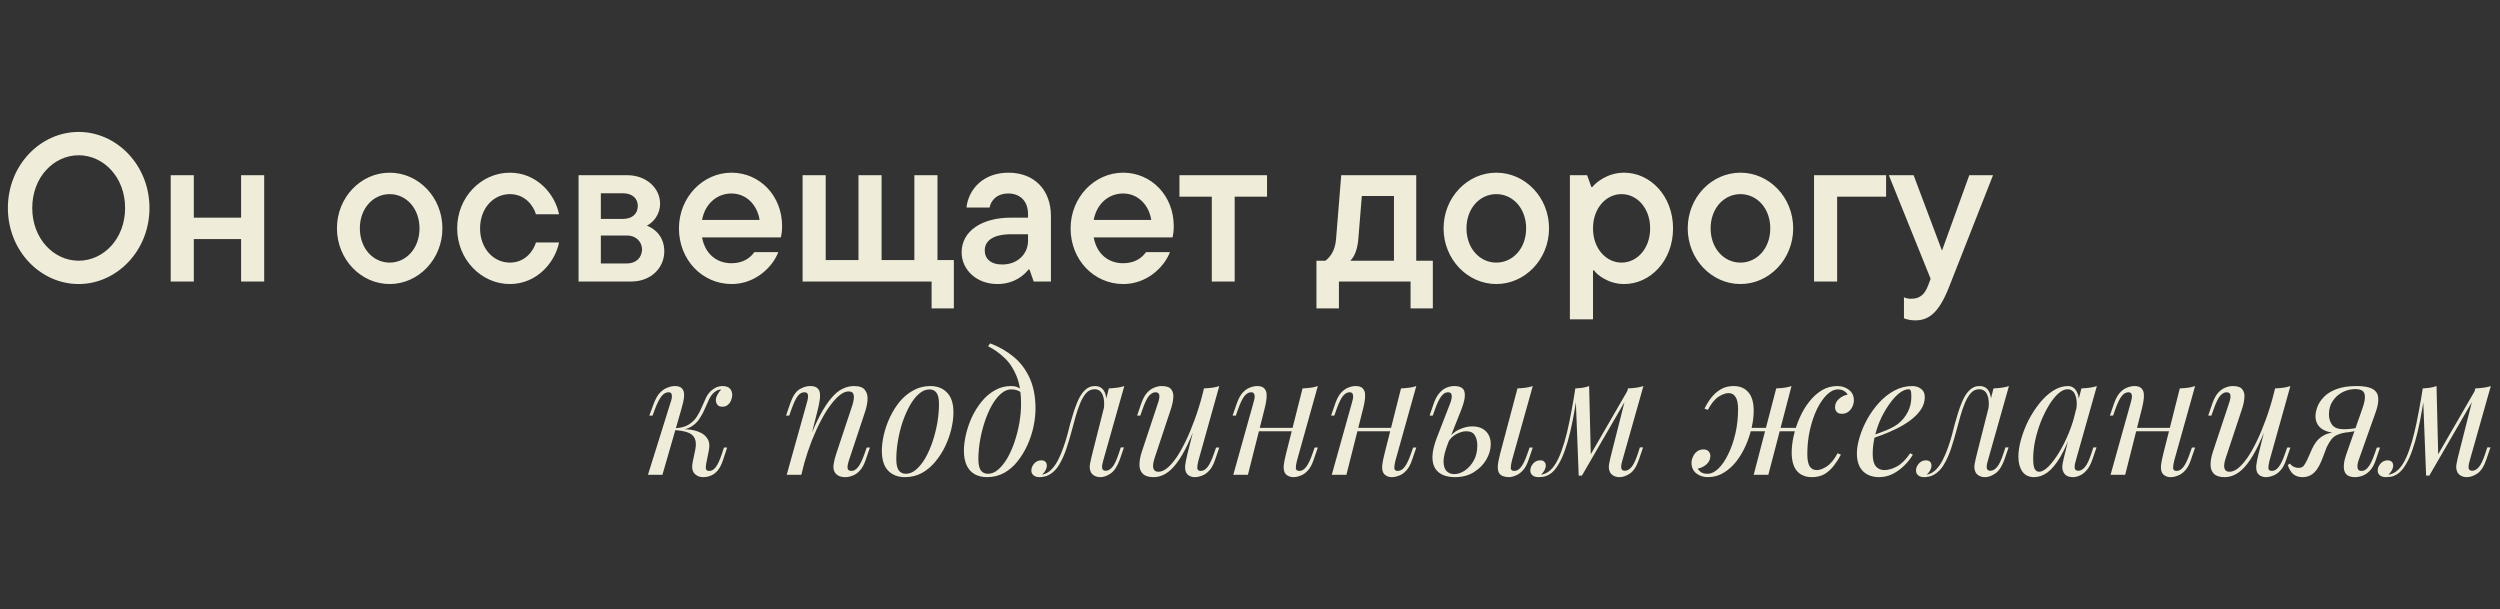 <?xml version="1.0" encoding="UTF-8"?> <svg xmlns="http://www.w3.org/2000/svg" width="595" height="145" viewBox="0 0 595 145" fill="none"><rect x="0" y="0" width="595" height="145" fill="#333333" stroke="none"/><path d="M18.725 67.6C9.625 67.6 1.875 59.7 1.875 49.5C1.875 39.3 9.625 31.4 18.725 31.4C27.775 31.4 35.575 39.3 35.575 49.5C35.575 59.7 27.775 67.6 18.725 67.6ZM18.725 62.05C24.625 62.05 29.775 56.85 29.775 49.5C29.775 42.15 24.625 36.95 18.725 36.95C12.825 36.95 7.675 42.15 7.675 49.5C7.675 56.85 12.825 62.05 18.725 62.05ZM57.378 51.8V41.7H62.878V67H57.378V56.9H46.128V67H40.628V41.7H46.128V51.8H57.378ZM92.743 67.6C85.893 67.6 80.193 61.7 80.193 54.35C80.193 46.95 85.893 41.1 92.743 41.1C99.593 41.1 105.293 46.95 105.293 54.35C105.293 61.7 99.593 67.6 92.743 67.6ZM92.743 62.5C96.643 62.5 99.843 59.15 99.843 54.35C99.843 49.55 96.643 46.2 92.743 46.2C88.843 46.2 85.643 49.55 85.643 54.35C85.643 59.15 88.843 62.5 92.743 62.5ZM121.357 67.6C114.507 67.6 108.807 61.7 108.807 54.35C108.807 46.95 114.507 41.1 121.357 41.1C127.657 41.1 132.057 46.05 133.057 51H127.557C126.957 48.95 124.957 46.2 121.357 46.2C117.457 46.2 114.257 49.55 114.257 54.35C114.257 59.15 117.457 62.5 121.357 62.5C124.957 62.5 126.957 59.75 127.557 57.7H133.057C132.057 62.6 127.657 67.6 121.357 67.6ZM153.948 53.7C155.948 54.45 158.098 56.4 158.098 59.8C158.098 63.85 154.848 67 150.248 67H137.698V41.7H149.298C153.848 41.7 157.098 44.8 157.098 48.45C157.098 51.15 155.398 53 153.948 53.7ZM148.298 46H142.998V52.1H148.298C150.448 52.1 151.798 50.9 151.798 49C151.798 47.2 150.448 46 148.298 46ZM142.998 62.7H149.298C151.298 62.7 152.798 61.35 152.798 59.35C152.798 57.5 151.298 56.05 149.298 56.05H142.998V62.7ZM186.14 53.8C186.14 55 185.99 55.95 185.84 56.5H167.09C167.79 60.35 170.49 62.65 174.09 62.65C176.94 62.65 178.64 61.3 179.54 60H185.24C183.84 63.65 179.69 67.6 174.14 67.6C167.14 67.6 161.59 61.85 161.59 54.35C161.59 46.95 167.29 41.1 174.09 41.1C180.84 41.1 186.14 46.6 186.14 53.8ZM174.09 46.05C170.64 46.05 167.79 48.5 167.09 52.35H180.79C180.19 48.6 177.49 46.05 174.09 46.05ZM223.118 41.7V61.9H227.018V73.4H221.718V67H191.018V41.7H196.518V61.9H204.318V41.7H209.818V61.9H217.618V41.7H223.118ZM240.02 41.1C246.22 41.1 250.12 45.25 250.12 51.4V67H246.02L245.02 64.15H244.77C243.77 65.45 241.42 67.6 237.37 67.6C232.42 67.6 228.87 64.2 228.87 60.05C228.87 55 233.67 51.8 240.62 51.8H244.67V50.95C244.67 47.9 242.82 46.05 239.97 46.05C237.22 46.05 235.82 47.75 235.52 49.4H230.02C230.47 45.15 233.92 41.1 240.02 41.1ZM238.52 62.95C242.27 62.95 244.67 60.35 244.67 57.35V55.75H240.67C236.37 55.75 234.37 57.3 234.37 59.6C234.37 61.55 235.77 62.95 238.52 62.95ZM279.353 53.8C279.353 55 279.203 55.95 279.053 56.5H260.303C261.003 60.35 263.703 62.65 267.303 62.65C270.153 62.65 271.853 61.3 272.753 60H278.453C277.053 63.65 272.903 67.6 267.353 67.6C260.353 67.6 254.803 61.85 254.803 54.35C254.803 46.95 260.503 41.1 267.303 41.1C274.053 41.1 279.353 46.6 279.353 53.8ZM267.303 46.05C263.853 46.05 261.003 48.5 260.303 52.35H274.003C273.403 48.6 270.703 46.05 267.303 46.05ZM293.855 67H288.405V46.8H280.705V41.7H301.555V46.8H293.855V67ZM337.063 41.7V62.05H341.013V73.4H335.713V67H318.663V73.4H313.313V62.05H315.463C316.713 61.05 317.713 59.6 317.963 57.1L319.213 41.7H337.063ZM321.363 62.05H331.763V46.65H324.113L323.263 57.1C323.013 59.5 322.363 61.1 321.363 62.05ZM356.122 67.6C349.272 67.6 343.572 61.7 343.572 54.35C343.572 46.95 349.272 41.1 356.122 41.1C362.972 41.1 368.672 46.95 368.672 54.35C368.672 61.7 362.972 67.6 356.122 67.6ZM356.122 62.5C360.022 62.5 363.222 59.15 363.222 54.35C363.222 49.55 360.022 46.2 356.122 46.2C352.222 46.2 349.022 49.55 349.022 54.35C349.022 59.15 352.222 62.5 356.122 62.5ZM379.136 76H373.636V41.7H377.736L378.736 44.5H378.986C379.686 43.6 382.436 41.1 386.536 41.1C392.786 41.1 398.186 46.65 398.186 54.35C398.186 62.05 392.786 67.6 386.536 67.6C382.686 67.6 379.936 65.25 379.386 64.35H379.136V76ZM385.936 62.5C389.586 62.5 392.736 59.2 392.736 54.35C392.736 49.5 389.586 46.2 385.936 46.2C382.286 46.2 379.136 49.5 379.136 54.35C379.136 59.2 382.286 62.5 385.936 62.5ZM414.228 67.6C407.378 67.6 401.678 61.7 401.678 54.35C401.678 46.95 407.378 41.1 414.228 41.1C421.078 41.1 426.778 46.95 426.778 54.35C426.778 61.7 421.078 67.6 414.228 67.6ZM414.228 62.5C418.128 62.5 421.328 59.15 421.328 54.35C421.328 49.55 418.128 46.2 414.228 46.2C410.328 46.2 407.128 49.55 407.128 54.35C407.128 59.15 410.328 62.5 414.228 62.5ZM437.241 67H431.741V41.7H448.891V46.8H437.241V67ZM462.191 59.65L468.691 41.7H474.341L463.841 68.4C461.441 74.45 459.041 76.25 455.841 76.25C454.691 76.25 453.741 76 453.141 75.75V70.75C453.641 71 454.191 71.1 454.841 71.1C456.741 71.1 457.991 70.3 458.891 67.95L459.491 66.35L449.541 41.7H455.441L462.191 59.65Z" fill="#EFEDD9"></path><path d="M168.057 110.44C167.95 111.027 167.95 111.453 168.057 111.72C168.164 111.96 168.43 112.08 168.857 112.08C169.39 112.08 169.884 111.787 170.337 111.2C170.817 110.587 171.31 109.52 171.817 108L172.297 106.52H173.057L172.097 109.44C171.75 110.507 171.324 111.347 170.817 111.96C170.337 112.547 169.79 112.96 169.177 113.2C168.59 113.44 167.977 113.56 167.337 113.56C166.484 113.56 165.79 113.267 165.257 112.68C164.724 112.067 164.604 111.093 164.897 109.76L165.457 107.12C165.777 105.573 165.604 104.44 164.937 103.72C164.297 102.973 162.857 102.52 160.617 102.36V102.2C161.63 102.12 162.657 102.12 163.697 102.2C164.764 102.28 165.71 102.507 166.537 102.88C167.364 103.227 167.99 103.76 168.417 104.48C168.844 105.173 168.937 106.093 168.697 107.24L168.057 110.44ZM171.577 92.72C171.257 92.72 170.977 92.773 170.737 92.88C170.524 92.987 170.31 93.12 170.097 93.28C169.59 93.68 169.15 94.253 168.777 95C168.43 95.747 168.07 96.547 167.697 97.4C167.35 98.227 166.91 99.027 166.377 99.8C165.87 100.547 165.19 101.16 164.337 101.64C163.51 102.12 162.43 102.347 161.097 102.32L160.697 102.36L160.777 101.92C162.084 101.84 163.137 101.547 163.937 101.04C164.737 100.533 165.377 99.907 165.857 99.16C166.337 98.413 166.737 97.64 167.057 96.84C167.404 96.013 167.75 95.24 168.097 94.52C168.47 93.8 168.937 93.227 169.497 92.8C169.977 92.427 170.404 92.187 170.777 92.08C171.177 91.947 171.55 91.88 171.897 91.88C172.83 91.88 173.47 92.12 173.817 92.6C174.164 93.053 174.31 93.6 174.257 94.24C174.23 94.56 174.137 94.92 173.977 95.32C173.817 95.72 173.564 96.067 173.217 96.36C172.897 96.653 172.47 96.8 171.937 96.8C171.35 96.8 170.937 96.627 170.697 96.28C170.457 95.907 170.35 95.507 170.377 95.08C170.404 94.707 170.537 94.307 170.777 93.88C171.017 93.427 171.31 93.04 171.657 92.72C171.63 92.72 171.617 92.72 171.617 92.72C171.617 92.72 171.604 92.72 171.577 92.72ZM157.657 113H154.217L159.577 95.84C159.684 95.573 159.777 95.253 159.857 94.88C159.937 94.48 159.937 94.133 159.857 93.84C159.777 93.52 159.524 93.36 159.097 93.36C158.51 93.36 157.964 93.667 157.457 94.28C156.95 94.893 156.417 95.947 155.857 97.44L155.297 98.92H154.537L155.617 96C156.044 94.88 156.537 94.027 157.097 93.44C157.684 92.853 158.284 92.453 158.897 92.24C159.51 92 160.084 91.88 160.617 91.88C161.417 91.88 161.977 92.067 162.297 92.44C162.617 92.787 162.79 93.24 162.817 93.8C162.844 94.36 162.777 94.973 162.617 95.64C162.457 96.28 162.297 96.893 162.137 97.48L157.657 113ZM190.716 113H187.236L192.036 95.84C192.143 95.52 192.223 95.173 192.276 94.8C192.356 94.4 192.343 94.067 192.236 93.8C192.129 93.507 191.863 93.36 191.436 93.36C190.849 93.36 190.329 93.653 189.876 94.24C189.423 94.8 188.916 95.867 188.356 97.44L187.836 98.92H187.076L188.076 96C188.663 94.32 189.383 93.213 190.236 92.68C191.116 92.147 191.983 91.88 192.836 91.88C193.636 91.88 194.209 92.053 194.556 92.4C194.929 92.747 195.129 93.2 195.156 93.76C195.209 94.293 195.169 94.893 195.036 95.56C194.929 96.2 194.796 96.84 194.636 97.48L190.716 113ZM192.556 104.68C193.489 102.28 194.396 100.267 195.276 98.64C196.156 97.013 197.023 95.707 197.876 94.72C198.729 93.707 199.596 92.987 200.476 92.56C201.383 92.107 202.316 91.88 203.276 91.88C204.529 91.88 205.383 92.187 205.836 92.8C206.316 93.387 206.529 94.147 206.476 95.08C206.423 95.987 206.236 96.933 205.916 97.92L202.036 109.6C201.796 110.32 201.689 110.92 201.716 111.4C201.769 111.853 202.089 112.08 202.676 112.08C203.183 112.08 203.676 111.8 204.156 111.24C204.663 110.68 205.196 109.6 205.756 108L206.276 106.52H207.036L206.036 109.44C205.663 110.56 205.196 111.413 204.636 112C204.103 112.587 203.529 112.987 202.916 113.2C202.329 113.44 201.756 113.56 201.196 113.56C200.556 113.56 200.023 113.453 199.596 113.24C199.196 113.027 198.889 112.747 198.676 112.4C198.383 111.92 198.289 111.293 198.396 110.52C198.503 109.747 198.716 108.893 199.036 107.96L202.836 96.52C202.969 96.147 203.076 95.707 203.156 95.2C203.263 94.667 203.249 94.2 203.116 93.8C202.983 93.373 202.596 93.16 201.956 93.16C201.316 93.16 200.636 93.44 199.916 94C199.196 94.56 198.449 95.36 197.676 96.4C196.903 97.413 196.143 98.64 195.396 100.08C194.649 101.493 193.929 103.067 193.236 104.8C192.569 106.507 191.956 108.333 191.396 110.28L192.556 104.68ZM221.199 92.68C220.346 92.68 219.519 93.027 218.719 93.72C217.946 94.387 217.226 95.307 216.559 96.48C215.919 97.627 215.346 98.92 214.839 100.36C214.359 101.8 213.986 103.293 213.719 104.84C213.452 106.387 213.319 107.867 213.319 109.28C213.319 110.48 213.506 111.36 213.879 111.92C214.279 112.48 214.852 112.76 215.599 112.76C216.452 112.76 217.266 112.427 218.039 111.76C218.839 111.067 219.572 110.147 220.239 109C220.906 107.827 221.479 106.52 221.959 105.08C222.439 103.64 222.812 102.16 223.079 100.64C223.346 99.093 223.479 97.6 223.479 96.16C223.479 94.933 223.292 94.053 222.919 93.52C222.546 92.96 221.972 92.68 221.199 92.68ZM209.879 107.28C209.879 106.107 210.039 104.827 210.359 103.44C210.679 102.053 211.159 100.68 211.799 99.32C212.439 97.96 213.212 96.72 214.119 95.6C215.052 94.48 216.132 93.587 217.359 92.92C218.586 92.227 219.946 91.88 221.439 91.88C223.092 91.88 224.412 92.4 225.399 93.44C226.412 94.453 226.919 96.027 226.919 98.16C226.919 99.333 226.759 100.613 226.439 102C226.119 103.387 225.639 104.76 224.999 106.12C224.359 107.48 223.572 108.72 222.639 109.84C221.732 110.96 220.666 111.867 219.439 112.56C218.212 113.227 216.852 113.56 215.359 113.56C213.706 113.56 212.372 113.04 211.359 112C210.372 110.96 209.879 109.387 209.879 107.28ZM243.01 96.16C243.01 93.467 242.65 91.24 241.93 89.48C241.21 87.72 240.25 86.28 239.05 85.16C237.877 84.04 236.584 83.12 235.17 82.4L235.65 81.72C237.784 82.52 239.664 83.6 241.29 84.96C242.917 86.32 244.184 88.013 245.09 90.04C245.997 92.067 246.45 94.467 246.45 97.24C246.45 98.6 246.29 100.04 245.97 101.56C245.65 103.053 245.17 104.507 244.53 105.92C243.89 107.333 243.104 108.627 242.17 109.8C241.264 110.947 240.197 111.867 238.97 112.56C237.744 113.227 236.384 113.56 234.89 113.56C233.797 113.56 232.837 113.333 232.01 112.88C231.184 112.427 230.544 111.733 230.09 110.8C229.637 109.867 229.41 108.693 229.41 107.28C229.41 106.107 229.57 104.827 229.89 103.44C230.21 102.053 230.677 100.68 231.29 99.32C231.93 97.96 232.704 96.72 233.61 95.6C234.517 94.48 235.557 93.587 236.73 92.92C237.904 92.227 239.197 91.88 240.61 91.88C241.464 91.88 242.104 92.04 242.53 92.36C242.957 92.653 243.304 92.947 243.57 93.24L243.29 93.72C243.024 93.373 242.677 93.12 242.25 92.96C241.85 92.773 241.304 92.68 240.61 92.68C239.784 92.68 238.984 93.027 238.21 93.72C237.437 94.387 236.717 95.307 236.05 96.48C235.41 97.627 234.85 98.92 234.37 100.36C233.89 101.8 233.517 103.293 233.25 104.84C232.984 106.387 232.85 107.867 232.85 109.28C232.85 110.48 233.037 111.36 233.41 111.92C233.81 112.48 234.384 112.76 235.13 112.76C235.984 112.76 236.797 112.427 237.57 111.76C238.37 111.067 239.104 110.147 239.77 109C240.437 107.827 241.01 106.52 241.49 105.08C241.97 103.64 242.344 102.16 242.61 100.64C242.877 99.093 243.01 97.6 243.01 96.16ZM262.583 109.56C262.529 109.8 262.449 110.12 262.343 110.52C262.263 110.893 262.263 111.24 262.343 111.56C262.449 111.88 262.729 112.04 263.183 112.04C263.716 112.04 264.236 111.747 264.743 111.16C265.249 110.573 265.756 109.507 266.263 107.96L266.743 106.48H267.503L266.503 109.4C265.916 111 265.196 112.093 264.343 112.68C263.489 113.267 262.676 113.56 261.903 113.56C261.396 113.56 260.956 113.467 260.583 113.28C260.209 113.093 259.916 112.84 259.703 112.52C259.356 111.907 259.263 111.2 259.423 110.4C259.583 109.573 259.769 108.747 259.983 107.92L263.903 92.44C264.543 92.413 265.183 92.36 265.823 92.28C266.463 92.2 267.049 92.067 267.583 91.88L262.583 109.56ZM248.062 112.96C248.863 112.8 249.569 112.413 250.183 111.8C250.823 111.16 251.369 110.387 251.823 109.48C252.303 108.547 252.716 107.573 253.062 106.56C253.436 105.52 253.756 104.507 254.023 103.52C254.289 102.507 254.516 101.627 254.703 100.88C255.209 98.987 255.729 97.373 256.263 96.04C256.796 94.68 257.409 93.653 258.103 92.96C258.796 92.24 259.623 91.88 260.583 91.88C261.676 91.88 262.449 92.36 262.903 93.32C263.356 94.28 263.436 95.547 263.143 97.12L262.703 97.36C262.889 95.947 262.796 94.813 262.423 93.96C262.049 93.08 261.409 92.64 260.503 92.64C259.729 92.64 259.063 92.947 258.503 93.56C257.969 94.173 257.503 94.96 257.103 95.92C256.703 96.88 256.343 97.92 256.023 99.04C255.729 100.133 255.449 101.16 255.183 102.12C254.756 103.72 254.303 105.253 253.823 106.72C253.343 108.16 252.769 109.44 252.103 110.56C251.463 111.653 250.663 112.467 249.703 113C249.276 113.24 248.863 113.387 248.463 113.44C248.062 113.52 247.729 113.56 247.462 113.56C246.796 113.56 246.302 113.413 245.982 113.12C245.636 112.853 245.462 112.48 245.462 112C245.462 111.387 245.689 110.827 246.142 110.32C246.596 109.813 247.156 109.56 247.822 109.56C248.276 109.56 248.609 109.68 248.823 109.92C249.036 110.133 249.143 110.427 249.143 110.8C249.143 111.173 249.036 111.56 248.823 111.96C248.609 112.333 248.343 112.667 248.022 112.96C248.022 112.96 248.036 112.96 248.062 112.96ZM285.349 99.16C284.389 101.827 283.469 104.08 282.589 105.92C281.709 107.76 280.829 109.24 279.949 110.36C279.095 111.48 278.215 112.293 277.309 112.8C276.429 113.307 275.509 113.56 274.549 113.56C273.375 113.56 272.522 113.293 271.989 112.76C271.455 112.227 271.189 111.507 271.189 110.6C271.189 109.693 271.375 108.667 271.749 107.52L275.629 95.84C275.895 95.04 275.989 94.427 275.909 94C275.829 93.573 275.522 93.36 274.989 93.36C274.482 93.36 273.975 93.64 273.469 94.2C272.989 94.76 272.469 95.84 271.909 97.44L271.389 98.92H270.629L271.629 96C272.029 94.88 272.495 94.027 273.029 93.44C273.589 92.853 274.162 92.453 274.749 92.24C275.362 92 275.935 91.88 276.469 91.88C277.642 91.88 278.415 92.16 278.789 92.72C279.189 93.253 279.335 93.947 279.229 94.8C279.149 95.653 278.949 96.547 278.629 97.48L274.829 108.92C274.082 111.16 274.375 112.28 275.709 112.28C276.349 112.28 277.029 112 277.749 111.44C278.469 110.853 279.202 110.027 279.949 108.96C280.695 107.867 281.429 106.573 282.149 105.08C282.895 103.56 283.602 101.88 284.269 100.04C284.962 98.173 285.589 96.173 286.149 94.04L285.349 99.16ZM285.229 109.6C285.042 110.32 284.949 110.92 284.949 111.4C284.975 111.853 285.255 112.08 285.789 112.08C286.375 112.08 286.909 111.773 287.389 111.16C287.895 110.52 288.402 109.467 288.909 108L289.429 106.52H290.189L289.189 109.44C288.815 110.56 288.349 111.413 287.789 112C287.255 112.587 286.682 112.987 286.069 113.2C285.482 113.44 284.909 113.56 284.349 113.56C283.922 113.56 283.522 113.467 283.149 113.28C282.775 113.093 282.495 112.827 282.309 112.48C282.095 112.027 282.015 111.453 282.069 110.76C282.149 110.067 282.335 109.133 282.629 107.96L286.549 92.44C287.215 92.413 287.855 92.36 288.469 92.28C289.109 92.2 289.682 92.067 290.189 91.88L285.229 109.6ZM298.284 101.84H309.084V102.64H298.284V101.84ZM297.004 113H293.524L298.324 95.84C298.404 95.573 298.484 95.253 298.564 94.88C298.644 94.48 298.631 94.133 298.524 93.84C298.444 93.52 298.191 93.36 297.764 93.36C297.177 93.36 296.644 93.667 296.164 94.28C295.684 94.893 295.177 95.947 294.644 97.44L294.124 98.92H293.364L294.364 96C294.764 94.88 295.231 94.027 295.764 93.44C296.324 92.853 296.897 92.453 297.484 92.24C298.097 92 298.671 91.88 299.204 91.88C300.004 91.88 300.564 92.067 300.884 92.44C301.231 92.787 301.417 93.24 301.444 93.8C301.497 94.36 301.457 94.973 301.324 95.64C301.217 96.28 301.084 96.893 300.924 97.48L297.004 113ZM308.684 109.6C308.497 110.32 308.404 110.92 308.404 111.4C308.431 111.853 308.711 112.08 309.244 112.08C309.831 112.08 310.364 111.773 310.844 111.16C311.351 110.52 311.857 109.467 312.364 108L312.884 106.52H313.644L312.644 109.44C312.271 110.56 311.804 111.413 311.244 112C310.711 112.587 310.137 112.987 309.524 113.2C308.937 113.44 308.364 113.56 307.804 113.56C307.377 113.56 306.977 113.467 306.604 113.28C306.231 113.093 305.951 112.827 305.764 112.48C305.551 112.027 305.471 111.453 305.524 110.76C305.604 110.067 305.791 109.133 306.084 107.96L310.004 92.44C310.671 92.413 311.311 92.36 311.924 92.28C312.564 92.2 313.137 92.067 313.644 91.88L308.684 109.6ZM321.722 101.84H332.522V102.64H321.722V101.84ZM320.442 113H316.962L321.762 95.84C321.842 95.573 321.922 95.253 322.002 94.88C322.082 94.48 322.068 94.133 321.962 93.84C321.882 93.52 321.628 93.36 321.202 93.36C320.615 93.36 320.082 93.667 319.602 94.28C319.122 94.893 318.615 95.947 318.082 97.44L317.562 98.92H316.802L317.802 96C318.202 94.88 318.668 94.027 319.202 93.44C319.762 92.853 320.335 92.453 320.922 92.24C321.535 92 322.108 91.88 322.642 91.88C323.442 91.88 324.002 92.067 324.322 92.44C324.668 92.787 324.855 93.24 324.882 93.8C324.935 94.36 324.895 94.973 324.762 95.64C324.655 96.28 324.522 96.893 324.362 97.48L320.442 113ZM332.122 109.6C331.935 110.32 331.842 110.92 331.842 111.4C331.868 111.853 332.148 112.08 332.682 112.08C333.268 112.08 333.802 111.773 334.282 111.16C334.788 110.52 335.295 109.467 335.802 108L336.322 106.52H337.082L336.082 109.44C335.708 110.56 335.242 111.413 334.682 112C334.148 112.587 333.575 112.987 332.962 113.2C332.375 113.44 331.802 113.56 331.242 113.56C330.815 113.56 330.415 113.467 330.042 113.28C329.668 113.093 329.388 112.827 329.202 112.48C328.988 112.027 328.908 111.453 328.962 110.76C329.042 110.067 329.228 109.133 329.522 107.96L333.442 92.44C334.108 92.413 334.748 92.36 335.362 92.28C336.002 92.2 336.575 92.067 337.082 91.88L332.122 109.6ZM359.839 109.6C359.652 110.32 359.559 110.92 359.559 111.4C359.586 111.853 359.866 112.08 360.399 112.08C360.986 112.08 361.519 111.773 361.999 111.16C362.506 110.52 363.012 109.467 363.519 108L364.039 106.52H364.799L363.799 109.44C363.426 110.56 362.959 111.413 362.399 112C361.839 112.587 361.266 112.987 360.679 113.2C360.119 113.44 359.586 113.56 359.079 113.56C358.626 113.56 358.172 113.48 357.719 113.32C357.266 113.16 356.932 112.88 356.719 112.48C356.532 112.107 356.452 111.573 356.479 110.88C356.532 110.16 356.719 109.187 357.039 107.96L361.159 92.44C361.826 92.413 362.466 92.36 363.079 92.28C363.719 92.2 364.292 92.067 364.799 91.88L359.839 109.6ZM350.359 101.48C351.772 101.48 352.866 101.867 353.639 102.64C354.412 103.413 354.799 104.44 354.799 105.72C354.799 106.92 354.452 108.133 353.759 109.36C353.066 110.56 352.079 111.56 350.799 112.36C349.546 113.16 348.026 113.56 346.239 113.56C345.252 113.56 344.346 113.4 343.519 113.08C342.719 112.76 342.079 112.24 341.599 111.52C341.119 110.773 340.892 109.813 340.919 108.64C340.946 107.44 341.292 105.96 341.959 104.2L345.199 95.84C345.332 95.493 345.426 95.133 345.479 94.76C345.559 94.36 345.532 94.027 345.399 93.76C345.292 93.493 345.026 93.36 344.599 93.36C344.012 93.36 343.479 93.693 342.999 94.36C342.519 95 342.026 96.027 341.519 97.44L340.999 98.92H340.239L341.239 96C341.612 94.933 342.066 94.107 342.599 93.52C343.132 92.907 343.706 92.48 344.319 92.24C344.932 92 345.519 91.88 346.079 91.88C347.546 91.88 348.372 92.36 348.559 93.32C348.772 94.28 348.519 95.667 347.799 97.48L344.679 105.36C343.932 107.253 343.559 108.747 343.559 109.84C343.586 110.933 343.839 111.707 344.319 112.16C344.826 112.613 345.412 112.84 346.079 112.84C346.906 112.84 347.732 112.573 348.559 112.04C349.412 111.48 350.132 110.693 350.719 109.68C351.306 108.667 351.599 107.453 351.599 106.04C351.599 105.027 351.399 104.213 350.999 103.6C350.626 102.96 349.959 102.64 348.999 102.64C348.252 102.64 347.452 102.867 346.599 103.32C345.746 103.773 345.079 104.44 344.599 105.32L344.359 104.88C345.132 103.653 346.066 102.787 347.159 102.28C348.279 101.747 349.346 101.48 350.359 101.48ZM386.133 109.56C386.08 109.8 386 110.12 385.893 110.52C385.813 110.893 385.813 111.24 385.893 111.56C386 111.88 386.28 112.04 386.733 112.04C387.267 112.04 387.787 111.747 388.293 111.16C388.8 110.573 389.307 109.507 389.813 107.96L390.293 106.48H391.053L390.053 109.4C389.493 111.027 388.773 112.133 387.893 112.72C387.04 113.28 386.227 113.56 385.453 113.56C384.947 113.56 384.507 113.467 384.133 113.28C383.76 113.093 383.467 112.84 383.253 112.52C382.907 111.907 382.813 111.2 382.973 110.4C383.133 109.573 383.32 108.747 383.533 107.92L387.453 92.44C388.093 92.413 388.733 92.36 389.373 92.28C390.013 92.2 390.6 92.067 391.133 91.88L386.133 109.56ZM375.373 93.72C375.027 96.093 374.667 98.227 374.293 100.12C373.92 102.013 373.52 103.693 373.093 105.16C372.667 106.627 372.213 107.893 371.733 108.96C371.253 110 370.747 110.867 370.213 111.56C369.707 112.227 369.147 112.72 368.533 113.04C368.107 113.28 367.68 113.427 367.253 113.48C366.827 113.533 366.48 113.56 366.213 113.56C365.547 113.56 365.053 113.413 364.733 113.12C364.387 112.853 364.213 112.48 364.213 112C364.213 111.387 364.44 110.827 364.893 110.32C365.347 109.813 365.907 109.56 366.573 109.56C367.027 109.56 367.36 109.68 367.573 109.92C367.787 110.133 367.893 110.427 367.893 110.8C367.893 111.173 367.787 111.56 367.573 111.96C367.36 112.333 367.093 112.667 366.773 112.96C366.8 112.96 366.813 112.96 366.813 112.96C367.32 112.907 367.867 112.693 368.453 112.32C369.12 111.867 369.72 111.2 370.253 110.32C370.787 109.44 371.267 108.387 371.693 107.16C372.147 105.907 372.56 104.507 372.933 102.96C373.307 101.413 373.653 99.76 373.973 98C374.32 96.213 374.64 94.36 374.933 92.44L375.373 93.72ZM375.733 113.2L374.933 92.44C375.52 92.413 376.093 92.36 376.653 92.28C377.213 92.2 377.733 92.067 378.213 91.88L378.613 108.36L376.493 113.2H375.733ZM376.893 111.08L387.573 92.6L388.173 93.04L376.493 113.2L376.893 111.08ZM414.061 101.84H429.661V102.64H414.061V101.84ZM405.661 97.24C406.114 96.333 406.647 95.48 407.261 94.68C407.901 93.853 408.647 93.187 409.501 92.68C410.381 92.147 411.407 91.88 412.581 91.88C414.101 91.88 415.274 92.373 416.101 93.36C416.954 94.32 417.381 95.787 417.381 97.76C417.381 98.987 417.221 100.32 416.901 101.76C416.581 103.173 416.114 104.587 415.501 106C414.887 107.387 414.141 108.653 413.261 109.8C412.381 110.92 411.367 111.827 410.221 112.52C409.101 113.213 407.861 113.56 406.501 113.56C405.434 113.56 404.514 113.267 403.741 112.68C402.967 112.067 402.581 111.227 402.581 110.16C402.581 109.653 402.701 109.16 402.941 108.68C403.154 108.173 403.474 107.76 403.901 107.44C404.327 107.12 404.834 106.96 405.421 106.96C405.981 106.96 406.394 107.12 406.661 107.44C406.927 107.733 407.061 108.093 407.061 108.52C407.061 109.293 406.754 109.96 406.141 110.52C405.527 111.053 404.834 111.387 404.061 111.52C404.274 111.893 404.567 112.2 404.941 112.44C405.314 112.653 405.794 112.76 406.381 112.76C407.261 112.76 408.127 112.347 408.981 111.52C409.834 110.693 410.607 109.56 411.301 108.12C412.021 106.68 412.594 105.04 413.021 103.2C413.447 101.36 413.661 99.427 413.661 97.4C413.661 96.04 413.461 95.067 413.061 94.48C412.687 93.867 412.141 93.56 411.421 93.56C410.701 93.56 409.887 93.853 408.981 94.44C408.101 95.027 407.261 96.067 406.461 97.56L405.661 97.24ZM422.741 92.44C423.407 92.413 424.047 92.36 424.661 92.28C425.301 92.2 425.874 92.067 426.381 91.88L420.861 113C420.861 113 420.741 113 420.501 113C420.261 113 419.967 113 419.621 113C419.301 113 418.967 113 418.621 113C418.274 113 417.981 113 417.741 113C417.501 113 417.381 113 417.381 113L422.741 92.44ZM437.421 92.68C436.541 92.68 435.674 93.093 434.821 93.92C433.967 94.747 433.181 95.88 432.461 97.32C431.767 98.76 431.207 100.4 430.781 102.24C430.354 104.08 430.141 106.013 430.141 108.04C430.141 109.4 430.327 110.387 430.701 111C431.101 111.587 431.661 111.88 432.381 111.88C433.101 111.88 433.901 111.587 434.781 111C435.687 110.413 436.541 109.373 437.341 107.88L438.141 108.2C437.687 109.08 437.141 109.933 436.501 110.76C435.887 111.587 435.154 112.267 434.301 112.8C433.447 113.307 432.421 113.56 431.221 113.56C429.701 113.56 428.514 113.067 427.661 112.08C426.834 111.093 426.421 109.627 426.421 107.68C426.421 106.453 426.581 105.133 426.901 103.72C427.221 102.28 427.687 100.867 428.301 99.48C428.914 98.067 429.661 96.8 430.541 95.68C431.421 94.533 432.421 93.613 433.541 92.92C434.687 92.227 435.941 91.88 437.301 91.88C438.367 91.88 439.287 92.187 440.061 92.8C440.834 93.387 441.221 94.213 441.221 95.28C441.221 95.787 441.101 96.293 440.861 96.8C440.647 97.28 440.327 97.68 439.901 98C439.474 98.32 438.967 98.48 438.381 98.48C437.821 98.48 437.407 98.333 437.141 98.04C436.874 97.72 436.741 97.347 436.741 96.92C436.741 96.147 437.047 95.493 437.661 94.96C438.274 94.4 438.967 94.053 439.741 93.92C439.527 93.547 439.234 93.253 438.861 93.04C438.487 92.8 438.007 92.68 437.421 92.68ZM444.821 103.92C446.314 103.413 447.661 102.92 448.861 102.44C450.088 101.933 451.061 101.4 451.781 100.84C452.741 100.067 453.501 99.133 454.061 98.04C454.621 96.947 454.901 95.747 454.901 94.44C454.901 93.667 454.848 93.173 454.741 92.96C454.634 92.747 454.474 92.64 454.261 92.64C453.594 92.64 452.874 92.933 452.101 93.52C451.328 94.107 450.568 94.92 449.821 95.96C449.074 96.973 448.381 98.133 447.741 99.44C447.128 100.747 446.634 102.147 446.261 103.64C445.888 105.107 445.701 106.573 445.701 108.04C445.701 109.4 445.954 110.387 446.461 111C446.968 111.587 447.634 111.88 448.461 111.88C449.421 111.88 450.434 111.587 451.501 111C452.568 110.413 453.608 109.373 454.621 107.88L455.261 108.2C454.754 109.08 454.088 109.933 453.261 110.76C452.434 111.587 451.501 112.267 450.461 112.8C449.448 113.307 448.368 113.56 447.221 113.56C446.154 113.56 445.221 113.347 444.421 112.92C443.621 112.493 443.008 111.867 442.581 111.04C442.154 110.187 441.941 109.147 441.941 107.92C441.941 106.773 442.154 105.493 442.581 104.08C443.008 102.64 443.608 101.213 444.381 99.8C445.181 98.36 446.128 97.04 447.221 95.84C448.314 94.64 449.528 93.68 450.861 92.96C452.194 92.24 453.621 91.88 455.141 91.88C455.968 91.88 456.661 92.107 457.221 92.56C457.808 92.987 458.101 93.64 458.101 94.52C458.101 95.587 457.781 96.587 457.141 97.52C456.528 98.427 455.701 99.267 454.661 100.04C453.648 100.787 452.541 101.453 451.341 102.04C450.141 102.627 448.968 103.133 447.821 103.56C446.674 103.987 445.661 104.333 444.781 104.6L444.821 103.92ZM473.129 109.56C473.076 109.8 472.996 110.12 472.889 110.52C472.809 110.893 472.809 111.24 472.889 111.56C472.996 111.88 473.276 112.04 473.729 112.04C474.263 112.04 474.783 111.747 475.289 111.16C475.796 110.573 476.303 109.507 476.809 107.96L477.289 106.48H478.049L477.049 109.4C476.463 111 475.743 112.093 474.889 112.68C474.036 113.267 473.223 113.56 472.449 113.56C471.943 113.56 471.503 113.467 471.129 113.28C470.756 113.093 470.463 112.84 470.249 112.52C469.903 111.907 469.809 111.2 469.969 110.4C470.129 109.573 470.316 108.747 470.529 107.92L474.449 92.44C475.089 92.413 475.729 92.36 476.369 92.28C477.009 92.2 477.596 92.067 478.129 91.88L473.129 109.56ZM458.609 112.96C459.409 112.8 460.116 112.413 460.729 111.8C461.369 111.16 461.916 110.387 462.369 109.48C462.849 108.547 463.263 107.573 463.609 106.56C463.983 105.52 464.303 104.507 464.569 103.52C464.836 102.507 465.063 101.627 465.249 100.88C465.756 98.987 466.276 97.373 466.809 96.04C467.343 94.68 467.956 93.653 468.649 92.96C469.343 92.24 470.169 91.88 471.129 91.88C472.223 91.88 472.996 92.36 473.449 93.32C473.903 94.28 473.983 95.547 473.689 97.12L473.249 97.36C473.436 95.947 473.343 94.813 472.969 93.96C472.596 93.08 471.956 92.64 471.049 92.64C470.276 92.64 469.609 92.947 469.049 93.56C468.516 94.173 468.049 94.96 467.649 95.92C467.249 96.88 466.889 97.92 466.569 99.04C466.276 100.133 465.996 101.16 465.729 102.12C465.303 103.72 464.849 105.253 464.369 106.72C463.889 108.16 463.316 109.44 462.649 110.56C462.009 111.653 461.209 112.467 460.249 113C459.823 113.24 459.409 113.387 459.009 113.44C458.609 113.52 458.276 113.56 458.009 113.56C457.343 113.56 456.849 113.413 456.529 113.12C456.183 112.853 456.009 112.48 456.009 112C456.009 111.387 456.236 110.827 456.689 110.32C457.143 109.813 457.703 109.56 458.369 109.56C458.823 109.56 459.156 109.68 459.369 109.92C459.583 110.133 459.689 110.427 459.689 110.8C459.689 111.173 459.583 111.56 459.369 111.96C459.156 112.333 458.889 112.667 458.569 112.96C458.569 112.96 458.583 112.96 458.609 112.96ZM485.296 112.28C485.936 112.28 486.669 111.88 487.496 111.08C488.322 110.253 489.162 109.147 490.016 107.76C490.869 106.373 491.656 104.8 492.376 103.04C493.096 101.28 493.669 99.453 494.096 97.56L493.416 101.88C492.402 104.707 491.389 106.987 490.376 108.72C489.362 110.427 488.336 111.667 487.296 112.44C486.256 113.187 485.202 113.56 484.136 113.56C482.882 113.56 481.936 113.107 481.296 112.2C480.682 111.293 480.376 110.133 480.376 108.72C480.376 107.44 480.589 106.053 481.016 104.56C481.442 103.04 482.029 101.533 482.776 100.04C483.549 98.547 484.429 97.187 485.416 95.96C486.402 94.733 487.469 93.747 488.616 93C489.789 92.253 490.976 91.88 492.176 91.88C493.109 91.88 493.816 92.347 494.296 93.28C494.802 94.187 494.909 95.467 494.616 97.12L494.176 97.36C494.362 95.947 494.269 94.813 493.896 93.96C493.522 93.08 492.909 92.64 492.056 92.64C491.362 92.64 490.629 92.987 489.856 93.68C489.109 94.347 488.376 95.267 487.656 96.44C486.962 97.587 486.322 98.88 485.736 100.32C485.176 101.76 484.722 103.253 484.376 104.8C484.056 106.32 483.896 107.787 483.896 109.2C483.896 110.347 484.016 111.147 484.256 111.6C484.522 112.053 484.869 112.28 485.296 112.28ZM495.376 92.44C496.016 92.413 496.656 92.36 497.296 92.28C497.936 92.2 498.522 92.067 499.056 91.88L494.056 109.56C494.002 109.8 493.922 110.12 493.816 110.52C493.736 110.893 493.736 111.24 493.816 111.56C493.922 111.88 494.202 112.04 494.656 112.04C495.189 112.04 495.709 111.747 496.216 111.16C496.722 110.573 497.229 109.507 497.736 107.96L498.216 106.48H498.976L497.976 109.4C497.602 110.467 497.149 111.307 496.616 111.92C496.109 112.507 495.576 112.92 495.016 113.16C494.456 113.427 493.909 113.56 493.376 113.56C492.336 113.56 491.602 113.213 491.176 112.52C490.829 111.907 490.736 111.2 490.896 110.4C491.056 109.573 491.242 108.747 491.456 107.92L495.376 92.44ZM507.073 101.84H517.873V102.64H507.073V101.84ZM505.793 113H502.313L507.113 95.84C507.193 95.573 507.273 95.253 507.353 94.88C507.433 94.48 507.42 94.133 507.313 93.84C507.233 93.52 506.98 93.36 506.553 93.36C505.966 93.36 505.433 93.667 504.953 94.28C504.473 94.893 503.966 95.947 503.433 97.44L502.913 98.92H502.153L503.153 96C503.553 94.88 504.02 94.027 504.553 93.44C505.113 92.853 505.686 92.453 506.273 92.24C506.886 92 507.46 91.88 507.993 91.88C508.793 91.88 509.353 92.067 509.673 92.44C510.02 92.787 510.206 93.24 510.233 93.8C510.286 94.36 510.246 94.973 510.113 95.64C510.006 96.28 509.873 96.893 509.713 97.48L505.793 113ZM517.473 109.6C517.286 110.32 517.193 110.92 517.193 111.4C517.22 111.853 517.5 112.08 518.033 112.08C518.62 112.08 519.153 111.773 519.633 111.16C520.14 110.52 520.646 109.467 521.153 108L521.673 106.52H522.433L521.433 109.44C521.06 110.56 520.593 111.413 520.033 112C519.5 112.587 518.926 112.987 518.313 113.2C517.726 113.44 517.153 113.56 516.593 113.56C516.166 113.56 515.766 113.467 515.393 113.28C515.02 113.093 514.74 112.827 514.553 112.48C514.34 112.027 514.26 111.453 514.313 110.76C514.393 110.067 514.58 109.133 514.873 107.96L518.793 92.44C519.46 92.413 520.1 92.36 520.713 92.28C521.353 92.2 521.926 92.067 522.433 91.88L517.473 109.6ZM540.271 99.16C539.311 101.827 538.391 104.08 537.511 105.92C536.631 107.76 535.751 109.24 534.871 110.36C534.017 111.48 533.137 112.293 532.231 112.8C531.351 113.307 530.431 113.56 529.471 113.56C528.297 113.56 527.444 113.293 526.911 112.76C526.377 112.227 526.111 111.507 526.111 110.6C526.111 109.693 526.297 108.667 526.671 107.52L530.551 95.84C530.817 95.04 530.911 94.427 530.831 94C530.751 93.573 530.444 93.36 529.911 93.36C529.404 93.36 528.897 93.64 528.391 94.2C527.911 94.76 527.391 95.84 526.831 97.44L526.311 98.92H525.551L526.551 96C526.951 94.88 527.417 94.027 527.951 93.44C528.511 92.853 529.084 92.453 529.671 92.24C530.284 92 530.857 91.88 531.391 91.88C532.564 91.88 533.337 92.16 533.711 92.72C534.111 93.253 534.257 93.947 534.151 94.8C534.071 95.653 533.871 96.547 533.551 97.48L529.751 108.92C529.004 111.16 529.297 112.28 530.631 112.28C531.271 112.28 531.951 112 532.671 111.44C533.391 110.853 534.124 110.027 534.871 108.96C535.617 107.867 536.351 106.573 537.071 105.08C537.817 103.56 538.524 101.88 539.191 100.04C539.884 98.173 540.511 96.173 541.071 94.04L540.271 99.16ZM540.151 109.6C539.964 110.32 539.871 110.92 539.871 111.4C539.897 111.853 540.177 112.08 540.711 112.08C541.297 112.08 541.831 111.773 542.311 111.16C542.817 110.52 543.324 109.467 543.831 108L544.351 106.52H545.111L544.111 109.44C543.737 110.56 543.271 111.413 542.711 112C542.177 112.587 541.604 112.987 540.991 113.2C540.404 113.44 539.831 113.56 539.271 113.56C538.844 113.56 538.444 113.467 538.071 113.28C537.697 113.093 537.417 112.827 537.231 112.48C537.017 112.027 536.937 111.453 536.991 110.76C537.071 110.067 537.257 109.133 537.551 107.96L541.471 92.44C542.137 92.413 542.777 92.36 543.391 92.28C544.031 92.2 544.604 92.067 545.111 91.88L540.151 109.6ZM562.206 97.36C562.659 96.08 562.873 95.107 562.846 94.44C562.846 93.747 562.646 93.267 562.246 93C561.846 92.733 561.299 92.6 560.606 92.6C559.486 92.6 558.446 92.853 557.486 93.36C556.526 93.867 555.753 94.573 555.166 95.48C554.579 96.36 554.286 97.413 554.286 98.64C554.286 99.627 554.553 100.467 555.086 101.16C555.619 101.827 556.539 102.16 557.846 102.16C558.353 102.16 558.979 102.12 559.726 102.04C560.499 101.933 561.113 101.827 561.566 101.72L561.686 102.2C560.939 102.493 560.086 102.707 559.126 102.84C558.193 102.973 557.313 103.04 556.486 103.04C554.726 103.04 553.379 102.68 552.446 101.96C551.539 101.24 551.086 100.267 551.086 99.04C551.086 98.4 551.233 97.68 551.526 96.88C551.819 96.053 552.326 95.267 553.046 94.52C553.766 93.747 554.753 93.12 556.006 92.64C557.286 92.133 558.899 91.88 560.846 91.88C562.579 91.88 563.846 92.107 564.646 92.56C565.473 93.013 565.926 93.693 566.006 94.6C566.113 95.507 565.926 96.64 565.446 98L561.326 109.6C561.219 109.893 561.139 110.24 561.086 110.64C561.033 111.04 561.073 111.387 561.206 111.68C561.339 111.947 561.633 112.08 562.086 112.08C562.646 112.08 563.166 111.773 563.646 111.16C564.153 110.52 564.659 109.467 565.166 108L565.686 106.52H566.446L565.446 109.44C565.099 110.507 564.646 111.347 564.086 111.96C563.553 112.547 562.966 112.96 562.326 113.2C561.713 113.44 561.099 113.56 560.486 113.56C559.099 113.56 558.259 113.067 557.966 112.08C557.673 111.093 557.846 109.707 558.486 107.92L562.206 97.36ZM545.006 110.32C545.246 110.667 545.566 110.933 545.966 111.12C546.339 111.28 546.686 111.36 547.006 111.36C547.619 111.36 548.059 111.173 548.326 110.8C548.619 110.4 548.899 109.907 549.166 109.32L550.286 106.8C550.819 105.68 551.406 104.853 552.046 104.32C552.713 103.76 553.419 103.373 554.166 103.16C554.913 102.947 555.673 102.813 556.446 102.76C557.139 102.707 557.846 102.627 558.566 102.52C559.313 102.413 560.033 102.307 560.726 102.2L560.566 102.56C559.499 102.72 558.606 102.867 557.886 103C557.193 103.133 556.606 103.32 556.126 103.56C555.673 103.773 555.259 104.107 554.886 104.56C554.539 104.987 554.166 105.6 553.766 106.4L552.806 108.92C552.379 110.067 551.926 110.987 551.446 111.68C550.966 112.347 550.446 112.827 549.886 113.12C549.326 113.413 548.699 113.56 548.006 113.56C547.179 113.56 546.473 113.347 545.886 112.92C545.299 112.467 544.833 111.72 544.486 110.68L545.006 110.32ZM587.813 109.56C587.76 109.8 587.68 110.12 587.573 110.52C587.493 110.893 587.493 111.24 587.573 111.56C587.68 111.88 587.96 112.04 588.413 112.04C588.946 112.04 589.466 111.747 589.973 111.16C590.48 110.573 590.986 109.507 591.493 107.96L591.973 106.48H592.733L591.733 109.4C591.173 111.027 590.453 112.133 589.573 112.72C588.72 113.28 587.906 113.56 587.133 113.56C586.626 113.56 586.186 113.467 585.813 113.28C585.44 113.093 585.146 112.84 584.933 112.52C584.586 111.907 584.493 111.2 584.653 110.4C584.813 109.573 585 108.747 585.213 107.92L589.133 92.44C589.773 92.413 590.413 92.36 591.053 92.28C591.693 92.2 592.28 92.067 592.813 91.88L587.813 109.56ZM577.053 93.72C576.706 96.093 576.346 98.227 575.973 100.12C575.6 102.013 575.2 103.693 574.773 105.16C574.346 106.627 573.893 107.893 573.413 108.96C572.933 110 572.426 110.867 571.893 111.56C571.386 112.227 570.826 112.72 570.213 113.04C569.786 113.28 569.36 113.427 568.933 113.48C568.506 113.533 568.16 113.56 567.893 113.56C567.226 113.56 566.733 113.413 566.413 113.12C566.066 112.853 565.893 112.48 565.893 112C565.893 111.387 566.12 110.827 566.573 110.32C567.026 109.813 567.586 109.56 568.253 109.56C568.706 109.56 569.04 109.68 569.253 109.92C569.466 110.133 569.573 110.427 569.573 110.8C569.573 111.173 569.466 111.56 569.253 111.96C569.04 112.333 568.773 112.667 568.453 112.96C568.48 112.96 568.493 112.96 568.493 112.96C569 112.907 569.546 112.693 570.133 112.32C570.8 111.867 571.4 111.2 571.933 110.32C572.466 109.44 572.946 108.387 573.373 107.16C573.826 105.907 574.24 104.507 574.613 102.96C574.986 101.413 575.333 99.76 575.653 98C576 96.213 576.32 94.36 576.613 92.44L577.053 93.72ZM577.413 113.2L576.613 92.44C577.2 92.413 577.773 92.36 578.333 92.28C578.893 92.2 579.413 92.067 579.893 91.88L580.293 108.36L578.173 113.2H577.413ZM578.573 111.08L589.253 92.6L589.853 93.04L578.173 113.2L578.573 111.08Z" fill="#EFEDD9"></path></svg> 
